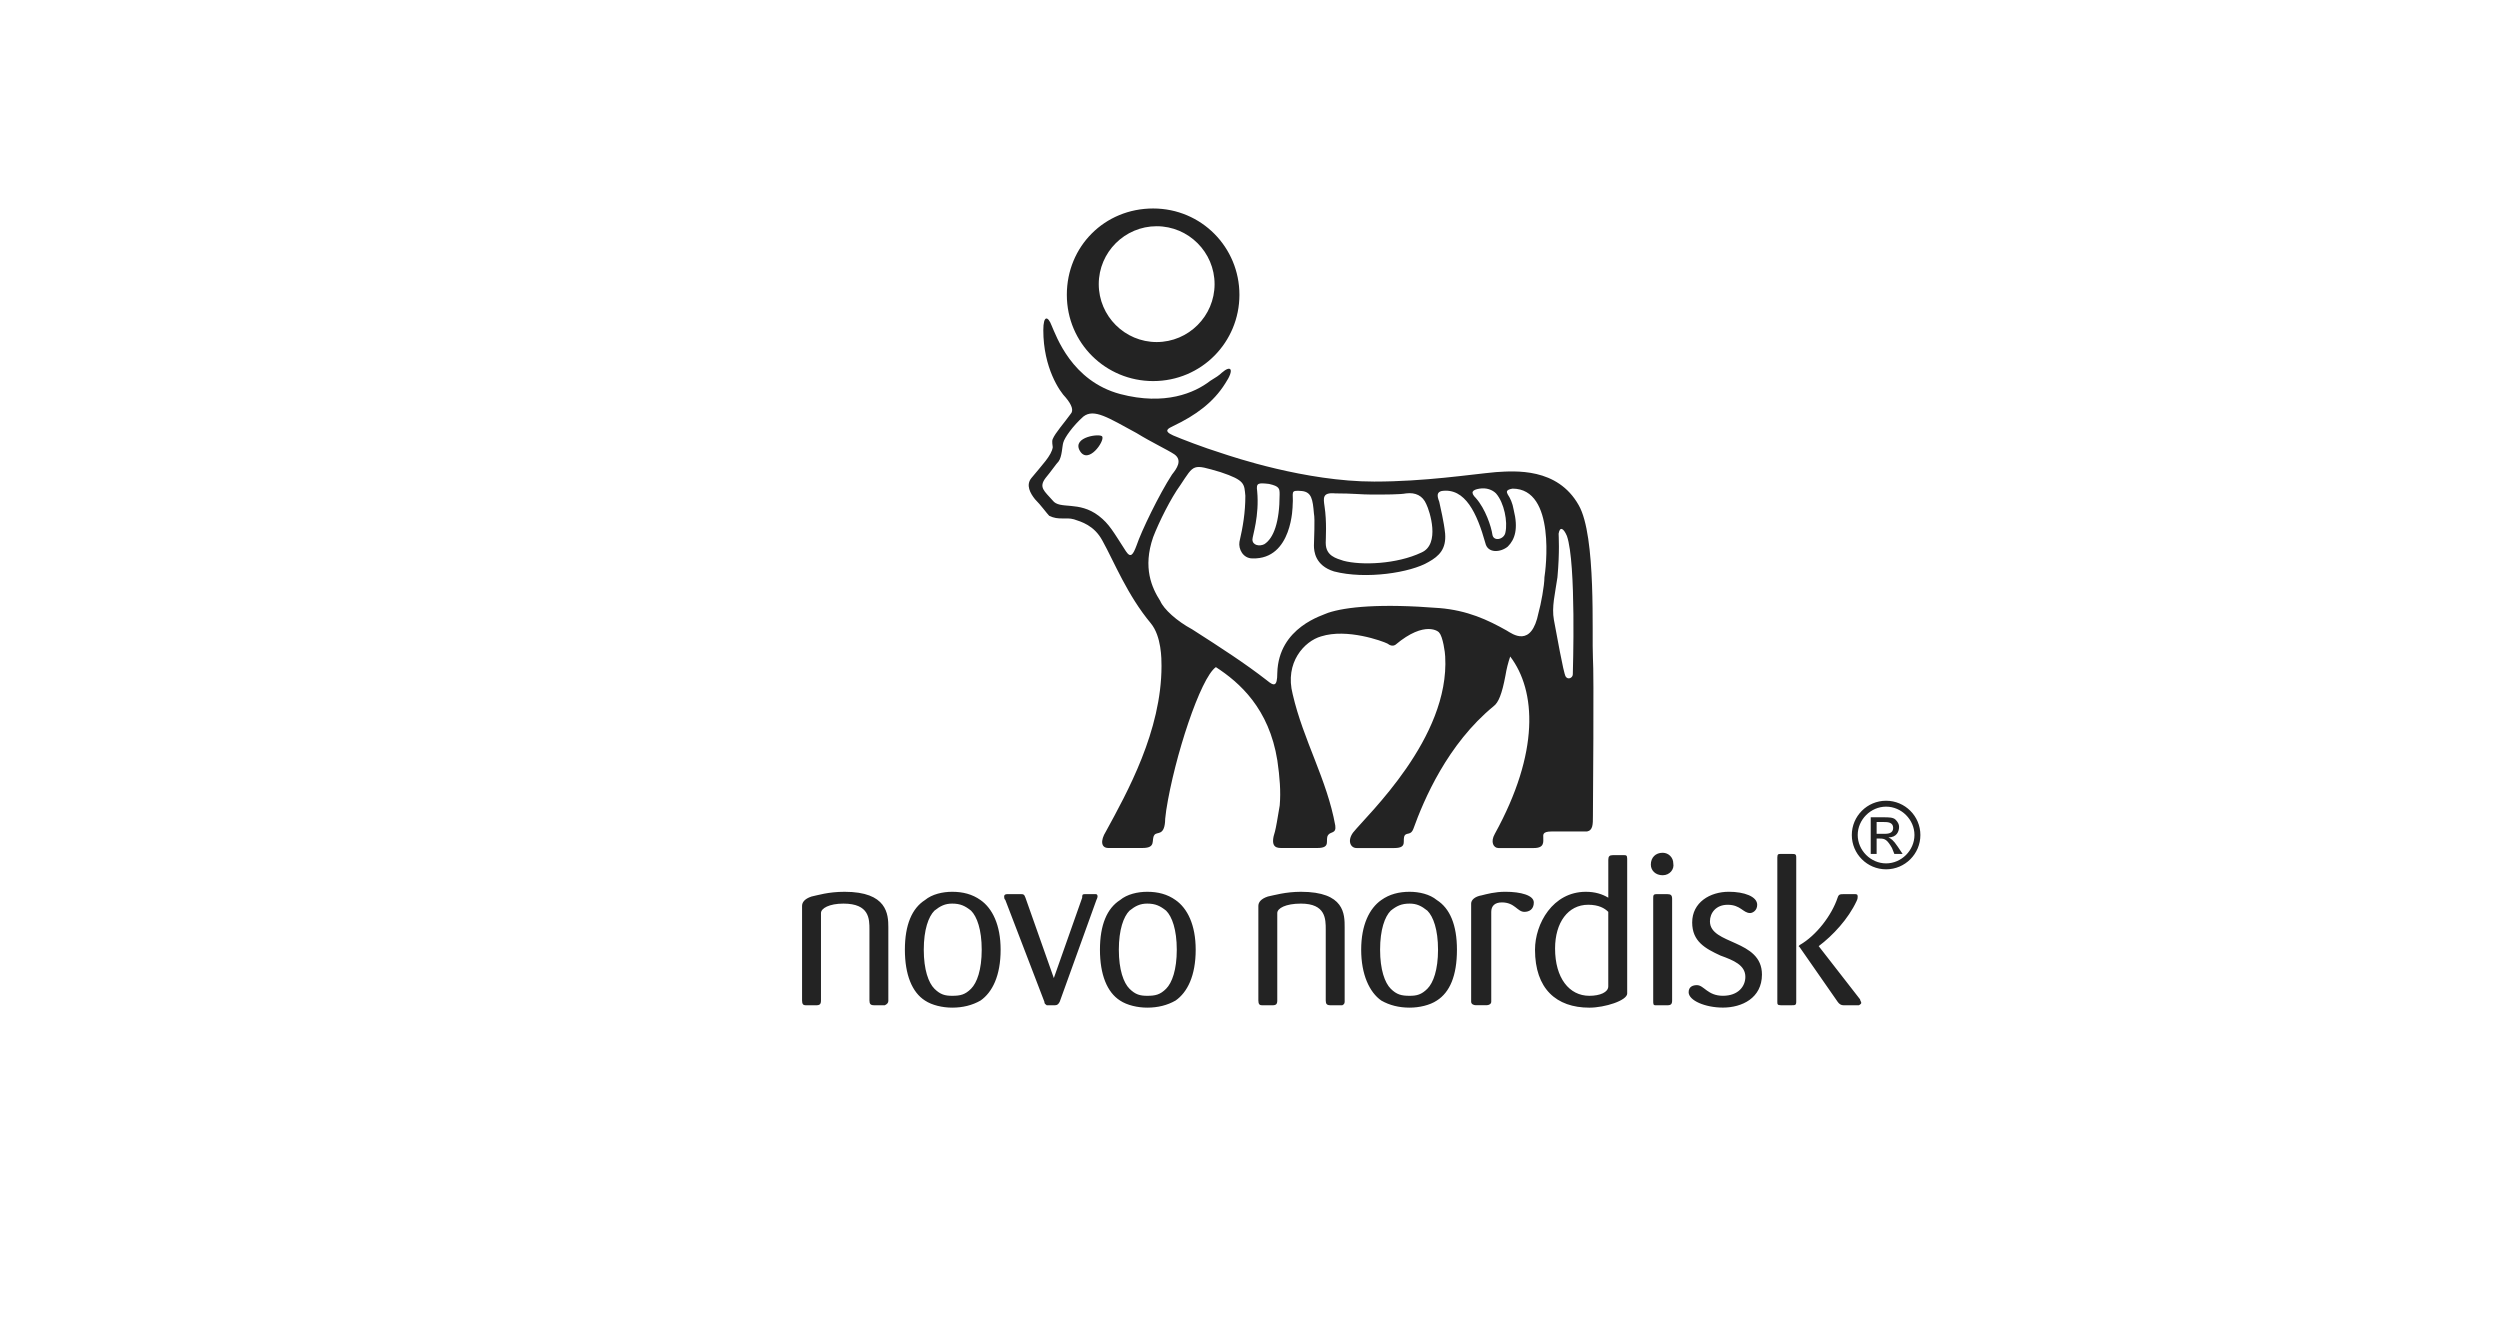 <?xml version="1.0" encoding="UTF-8"?>
<svg id="Layer_1" xmlns="http://www.w3.org/2000/svg" viewBox="0 0 1151.28 615.64">
  <path d="M619.23,460.76v-33.75c0-5.99,0-16.33-20.14-16.33-7.08,0-12.52,1.63-15.24,2.18-3.27,1.09-4.36,2.72-4.36,4.35v43.55c0,1.63.55,2.18,1.63,2.18h4.9c1.63,0,2.18-.55,2.18-2.18v-40.29c0-2.18,3.81-4.35,10.89-4.35,11.43,0,11.43,7.08,11.43,11.97v32.66c0,1.63.55,2.18,2.18,2.18h5.45c1.09-.54,1.09-1.09,1.09-2.18h0ZM670.94,437.35c0-11.43-3.26-19.06-9.26-22.86-3.26-2.72-8.17-3.81-12.52-3.81-4.9,0-9.26,1.09-13.07,3.81-5.44,3.81-9.25,11.43-9.25,22.86s3.81,19.6,9.25,23.41c3.81,2.18,8.17,3.27,13.07,3.27,4.35,0,9.26-1.09,12.52-3.27,5.99-3.81,9.26-11.43,9.26-23.41ZM662.23,437.35c0,9.26-2.17,15.24-4.9,17.97-2.72,2.72-4.9,3.26-8.17,3.26-3.81,0-5.99-.55-8.71-3.26-2.72-2.72-4.9-8.71-4.9-17.97s2.17-15.24,4.9-17.97c2.72-2.18,4.9-3.26,8.71-3.26,3.27,0,5.44,1.08,8.17,3.26,2.72,2.73,4.9,8.71,4.9,17.97ZM706.33,415.57c0-3.27-5.99-4.9-13.07-4.9-4.9,0-8.71,1.09-10.88,1.63-3.27.55-4.9,2.18-4.9,3.81v45.18c0,1.09,1.09,1.63,2.18,1.63h4.9c1.09,0,2.18-.55,2.18-1.63v-41.37c0-2.72,1.63-4.35,4.9-4.35,5.99,0,7.08,4.35,10.34,4.35,2.18,0,4.36-1.09,4.36-4.35h0ZM749.34,457.49v-62.06c0-1.63-.55-1.63-1.63-1.63h-4.9c-1.63,0-2.17.55-2.17,2.18v17.42c-2.72-1.63-5.99-2.72-10.34-2.72-15.24,0-23.41,14.7-23.41,26.68,0,17.97,9.8,26.68,25.04,26.68,7.08,0,17.42-3.27,17.42-6.54ZM740.63,454.23c0,2.72-3.81,4.35-8.71,4.35-9.26,0-15.79-8.16-15.79-21.78,0-11.98,5.99-20.15,15.24-20.15,4.9,0,7.62,1.63,9.26,3.27v34.3h0ZM770.57,397.61c.01-2.7-2.16-4.89-4.86-4.9-.01,0-.03,0-.04,0-3.26,0-5.44,2.18-5.44,5.45,0,2.72,2.18,4.9,5.44,4.9s5.45-2.73,4.9-5.44h0ZM770.03,460.76v-46.82c0-1.63-.55-2.18-2.18-2.18h-4.9c-1.63,0-1.63.55-1.63,2.18v46.82c0,1.63,0,2.18,1.09,2.18h5.44c1.63,0,2.18-.55,2.18-2.18h0ZM857.13,461.84c0-.55-.55-1.09-.55-1.63l-19.05-24.5c6.53-4.9,13.61-12.52,17.42-20.69.54-1.08.54-1.63.54-2.17,0-1.09-.54-1.09-1.63-1.09h-4.36c-2.17,0-2.72,0-3.26,1.63-2.72,8.16-9.8,17.42-17.42,21.78l-.55.55.55.55,17.42,25.04q1.09,1.63,2.72,1.63h7.08s1.09-.55,1.09-1.09h0ZM827.19,461.3v-66.42c0-1.63-.55-1.63-2.18-1.63h-4.9c-1.09,0-1.63,0-1.63,1.63v66.42c0,1.09,0,1.63,1.63,1.63h4.9c1.63,0,2.18,0,2.18-1.63ZM811.4,448.78c0-16.33-23.95-13.61-23.95-24.49,0-3.81,2.72-7.63,8.16-7.63,5.99,0,7.08,3.81,10.34,3.81,1.09,0,3.26-1.09,3.26-3.81,0-3.81-5.99-5.99-13.06-5.99-8.71,0-16.88,4.9-16.88,14.15,0,8.71,5.99,11.98,13.06,15.24,5.99,2.18,11.43,4.36,11.43,9.8,0,4.36-3.27,8.71-10.34,8.71s-8.71-4.9-11.97-4.9c-1.63,0-3.81.55-3.81,3.26,0,3.81,7.62,7.08,15.79,7.08,8.71,0,17.97-4.35,17.97-15.24h0ZM409.09,460.76v-33.75c0-5.99-.55-16.33-20.14-16.33-7.62,0-12.52,1.63-15.24,2.18-3.27,1.09-4.35,2.72-4.35,4.35v43.55c0,1.63.55,2.18,1.63,2.18h4.9c1.63,0,2.18-.55,2.18-2.18v-40.29c0-2.18,3.81-4.35,10.34-4.35,11.98,0,11.98,7.08,11.98,11.97v32.66c0,1.63.55,2.18,2.18,2.18h4.9c1.09-.54,1.64-1.09,1.64-2.18h0ZM460.8,437.35c0-11.43-3.81-19.06-9.25-22.86-3.81-2.72-8.17-3.81-13.07-3.81-4.35,0-9.25,1.09-12.52,3.81-5.99,3.81-9.25,11.43-9.25,22.86s3.27,19.6,9.25,23.41c3.27,2.18,8.16,3.27,12.52,3.27,4.9,0,9.26-1.09,13.07-3.27,5.45-3.81,9.25-11.43,9.25-23.41ZM452.09,437.35c0,9.26-2.18,15.24-4.9,17.97-2.72,2.72-4.9,3.26-8.71,3.26-3.27,0-5.44-.55-8.17-3.26-2.72-2.72-4.9-8.71-4.9-17.97s2.18-15.24,4.9-17.97c2.72-2.18,4.9-3.26,8.17-3.26,3.81,0,5.99,1.08,8.71,3.26,2.72,2.73,4.9,8.71,4.9,17.97ZM550.63,437.35c0-11.43-3.81-19.06-9.26-22.86-3.81-2.72-8.17-3.81-13.06-3.81-4.36,0-9.26,1.09-12.52,3.81-5.99,3.81-9.25,11.43-9.25,22.86s3.27,19.6,9.25,23.41c3.27,2.18,8.17,3.27,12.52,3.27,4.9,0,9.25-1.09,13.06-3.27,5.45-3.81,9.26-11.43,9.26-23.41h0ZM541.92,437.35c0,9.26-2.18,15.24-4.9,17.97-2.72,2.72-4.9,3.26-8.71,3.26-3.27,0-5.45-.55-8.17-3.26-2.72-2.72-4.9-8.71-4.9-17.97s2.18-15.24,4.9-17.97c2.72-2.18,4.9-3.26,8.17-3.26,3.81,0,5.99,1.08,8.71,3.26,2.72,2.73,4.9,8.71,4.9,17.97ZM505.44,412.85c0-1.09-.54-1.09-1.09-1.09h-4.9c-1.09,0-1.09.55-1.09,1.63l-13.06,37.02-13.07-37.02c-.55-1.63-1.09-1.63-2.18-1.63h-5.99c-.54,0-1.63,0-1.63,1.09,0,.55,0,1.09.55,1.63l17.96,46.82c0,1.09.55,1.09,1.09,1.63h3.81c1.09,0,1.63-.55,2.18-1.63l16.88-46.82c.54-1.09.54-1.63.54-1.63ZM557.17,175.49c2.72-1.63,4.36-2.72,5.44-3.81,4.36-3.81,5.99-1.63,1.63,4.9-5.44,8.71-13.61,14.7-23.95,19.6-2.18,1.09-4.9,2.18,0,4.36,3.81,1.63,13.61,5.44,22.32,8.16,4.9,1.63,38.65,13.07,70.23,13.07,23.41,0,44.09-3.27,56.07-4.36,8.71-.55,28.31-2.18,38.11,15.24,8.16,14.16,5.99,59.89,6.54,70.23.54,7.08,0,68.05,0,72.95,0,3.81,0,6.54-2.72,7.08h-16.33c-4.35,0-3.81,1.63-3.81,2.72,0,2.18.55,4.9-4.35,4.9h-16.33c-2.18,0-3.81-2.72-1.63-6.54,20.68-37.56,19.06-65.87,7.08-81.66-.97,2.84-1.7,5.75-2.18,8.71-1.63,8.71-3.26,12.52-5.44,14.16-21.23,17.42-32.12,43-37.02,56.62-1.09,2.72-2.72,1.63-3.81,2.72-1.63,2.18,1.63,5.99-4.9,5.99h-17.42c-2.72,0-4.36-3.27-1.63-7.08,6.53-8.17,44.64-43.55,42.46-81.12,0-1.63-1.09-9.25-2.72-10.89,0-.54-6.53-5.99-20.14,5.45q-1.63,1.09-3.81-.55c-2.18-1.09-18.51-7.08-30.49-3.27-7.62,2.18-16.88,11.98-13.06,26.67,4.9,21.24,15.79,39.2,19.6,60.43.55,3.81-2.18,2.72-3.27,4.35-1.63,2.18,1.63,5.99-4.9,5.99h-16.87c-2.72,0-4.9-1.09-2.72-7.63.54-2.17,1.09-5.44,2.18-11.97.55-6.53,0-13.07-1.09-20.69-3.81-23.95-17.42-35.93-28.31-43-7.08,4.9-19.06,41.37-22.86,65.87-.55,3.81-.55,4.9-.55,5.44-.54,6.53-3.81,4.35-4.9,5.99-1.63,2.18,1.09,5.99-5.44,5.99h-15.79c-3.27,0-3.81-3.27-1.09-7.63,9.8-17.96,25.59-46.27,25.59-76.21,0-3.27,0-13.61-4.9-19.6-10.89-13.06-16.88-28.31-22.32-38.11-3.81-7.08-9.8-8.71-13.07-9.8-3.81-1.09-7.08.55-11.43-1.63-1.09-1.09-3.81-4.9-6.53-7.62-2.18-2.72-4.36-6.53-1.63-9.8,4.9-5.99,9.25-10.34,9.8-14.15,0-.55-.55-2.72,0-3.81,1.09-2.72,5.45-7.62,8.17-11.43,1.63-1.63.55-4.35-2.18-7.62-2.72-2.72-10.34-13.61-10.34-31.03,0-7.08,2.17-6.53,3.81-2.18,2.18,4.9,9.26,25.58,31.57,31.57,20.7,5.44,34.31-.55,41.39-5.99h0ZM717.76,245.72c0,1.09.55,8.17-.54,20.14-1.09,7.63-2.72,13.61-1.63,19.6,1.09,5.44,4.35,24.5,5.44,26.13s3.27.55,3.27-1.08c0-1.09,1.63-51.18-2.72-63.7-1.63-3.81-3.27-4.36-3.81-1.09h0ZM531.03,175.49c22.32,0,39.74-17.96,39.74-39.74s-17.42-39.74-39.74-39.74-39.74,17.42-39.74,39.74,17.96,39.74,39.74,39.74h0ZM505.99,130.85c0-14.7,11.98-26.67,26.67-26.67s26.67,11.98,26.67,26.67-11.98,26.67-26.67,26.67-26.67-11.98-26.67-26.67h0ZM489.66,203.8c-.54,1.63-.54,6.53-2.18,8.71-1.09,1.09-3.27,4.36-5.99,7.62-3.27,4.35-.55,5.99,3.27,10.34,3.27,4.35,11.98,0,21.23,7.08,4.9,3.81,6.53,7.08,12.52,16.33,2.18,3.27,3.27,1.63,4.9-2.72,2.18-6.53,10.34-23.41,16.33-32.66,2.18-2.72,4.9-6.53,1.09-9.26-3.27-2.18-10.34-5.44-17.42-9.8-13.06-7.08-19.6-11.43-24.5-7.62-4.9,4.35-8.7,9.8-9.25,11.98h0ZM610.52,250.07c0,5.99,4.9,7.08,8.17,8.17,8.17,2.18,24.5,1.63,35.93-3.81,8.71-3.81,3.81-19.05,2.18-22.32-1.63-3.81-4.9-5.44-9.26-4.9-2.72.54-9.8.54-15.79.54-4.9,0-8.71-.54-16.88-.54-5.99-.55-5.44,2.18-4.9,5.99,1.09,7.08.54,14.7.54,16.88h0ZM679.66,229.38c4.36,4.9,7.08,13.06,7.62,16.88.55,3.27,5.45,2.18,5.99-1.09,1.09-4.9-.54-13.61-4.35-17.96-1.63-1.63-4.36-2.72-7.62-2.18-3.27.55-4.36,1.64-1.63,4.36h0ZM662.78,280.01c13.07,1.09,22.32,5.44,31.03,10.34,2.72,1.63,11.43,8.17,14.7-8.17,1.09-3.81,2.72-12.52,2.72-16.33.55-3.27,5.45-40.83-14.7-40.83-3.27.55-2.72,1.63-2.17,2.72,1.08,1.63,2.17,3.81,2.72,7.08,2.18,8.71.55,13.61-2.72,16.88-3.27,2.72-9.26,3.27-10.34-1.63-3.81-13.61-9.26-25.59-20.15-23.95-2.18.55-2.18,2.18-1.09,4.9.55,2.72,2.18,9.26,2.72,14.7.55,7.08-2.72,10.34-7.62,13.07-8.17,4.9-28.86,8.17-43.55,4.36-8.71-2.72-9.25-9.25-9.25-11.98s.55-11.98,0-14.7c-.55-6.53-1.09-9.8-5.45-10.34-5.99-.55-3.81.55-4.35,6.53,0,0,0,25.04-18.51,24.5-4.36,0-6.53-4.36-5.99-7.62,1.63-7.08,2.72-13.61,2.72-21.23-.55-5.44,0-7.08-11.43-10.89-13.06-3.81-11.98-3.81-18.51,5.99-4.36,5.99-9.8,16.88-12.52,23.95-4.9,14.15-.55,23.41,3.27,29.4,1.63,3.81,7.62,9.25,14.7,13.06,13.61,8.71,24.5,15.79,34.3,23.41,3.27,2.72,4.9,3.27,4.9-3.27.55-21.23,21.23-26.67,23.41-27.76,8.17-2.72,23.96-4.35,51.18-2.18h0ZM578.94,226.12c1.09,11.43-2.18,20.69-2.18,22.32,0,2.72,3.27,3.27,5.45,2.18,4.35-2.72,7.07-10.34,7.07-22.87,0-2.72,0-3.81-4.9-4.9-4.9-.54-5.99-.54-5.44,3.27h0ZM497.28,207.61c3.81,6.53,11.43-4.36,10.34-6.53-.55-1.63-14.15,0-10.34,6.53ZM864.21,378.55h3.26c1.63,0,4.36,0,4.36,2.72s-2.72,2.72-4.36,2.72h-3.26v-5.44h0ZM861.49,393.25h2.72v-7.08h1.63c2.18,0,3.27.55,5.45,4.36l1.08,2.72h3.81l-2.18-3.26c-2.17-3.27-3.26-3.81-4.35-4.36,3.81,0,4.9-2.72,4.9-4.9,0-1.09-.55-2.18-1.63-3.27-1.08-1.09-3.26-1.09-5.44-1.09h-5.99v16.88h0ZM868.57,368.75c-8.71,0-15.79,7.08-15.79,15.79s7.08,15.79,15.79,15.79,15.79-7.08,15.79-15.79-7.08-15.79-15.79-15.79h0ZM868.57,371.47c7.08,0,13.06,5.99,13.06,13.06s-5.99,13.07-13.06,13.07-13.07-5.99-13.07-13.07,5.99-13.06,13.07-13.06h0Z" style="fill: #232323; fill-rule: evenodd;"/>
</svg>